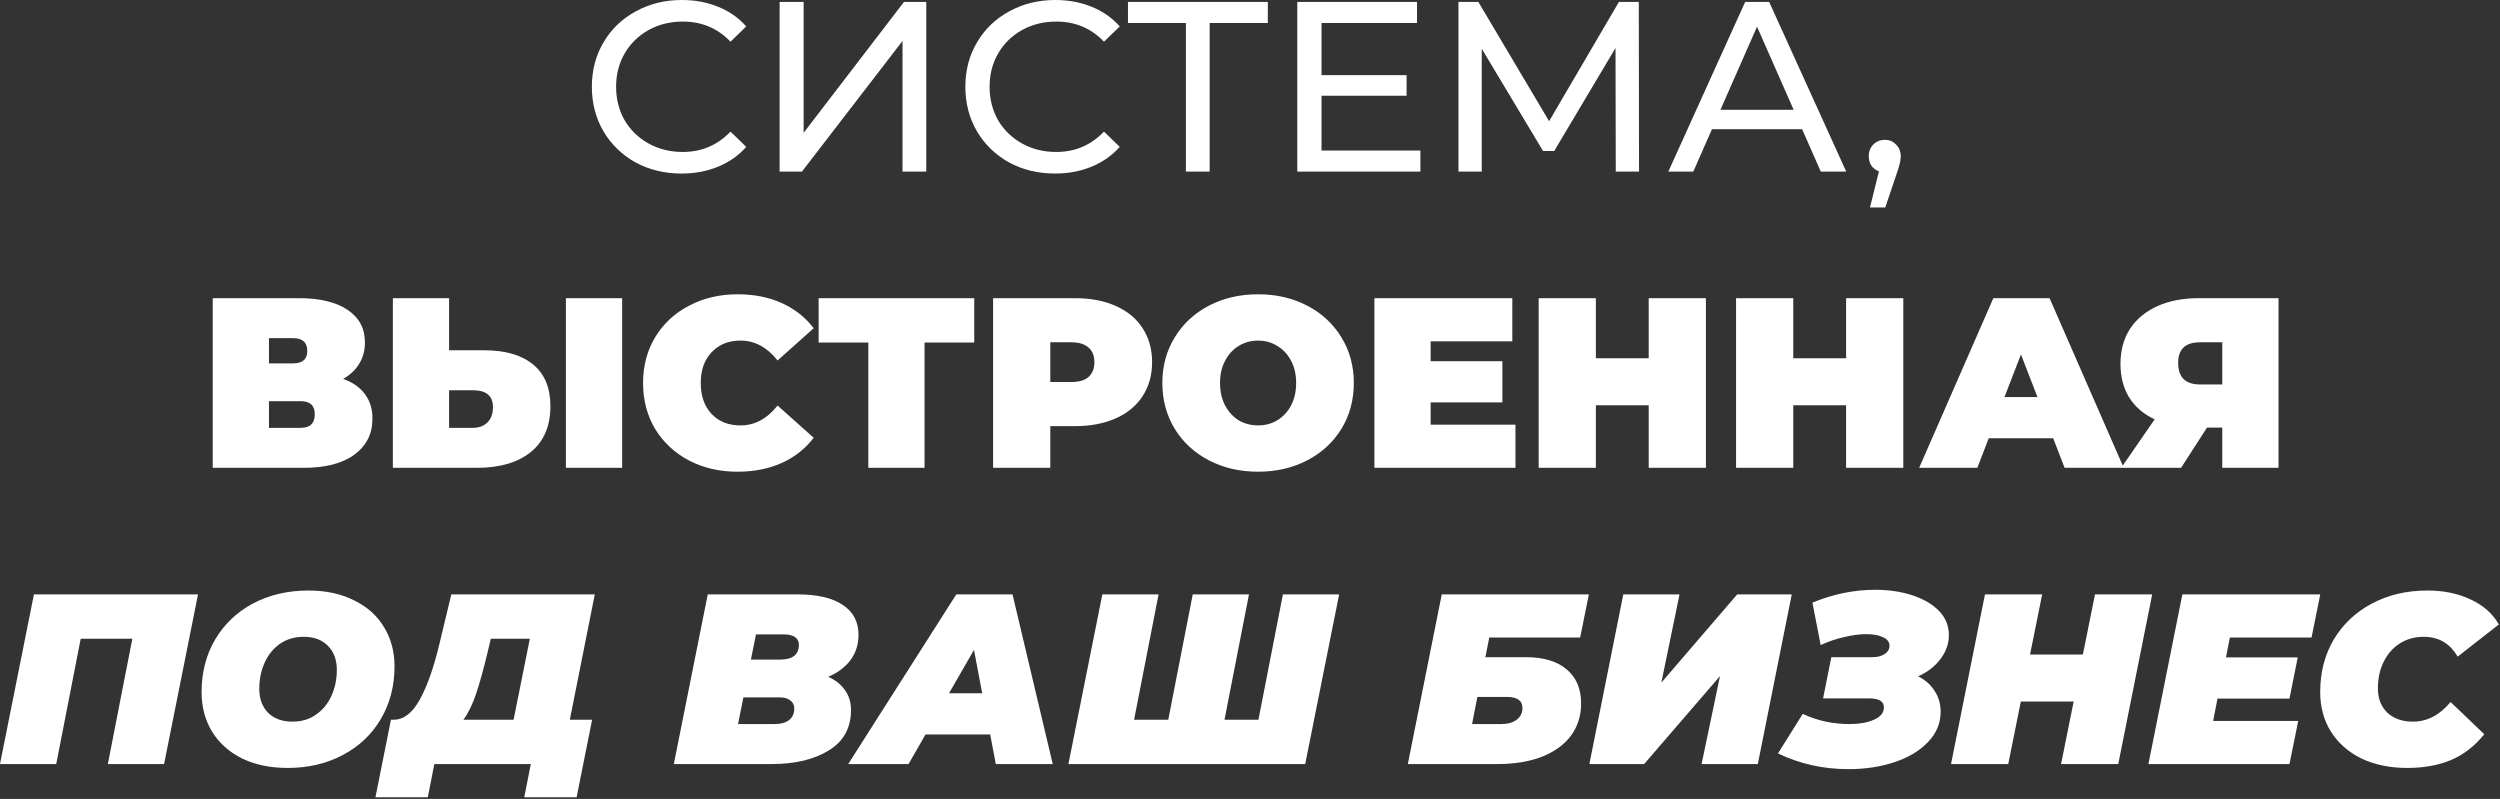 <?xml version="1.0" encoding="UTF-8"?> <svg xmlns="http://www.w3.org/2000/svg" width="557" height="178" viewBox="0 0 557 178" fill="none"><rect x="0" y="0" width="557" height="178" fill="#333333" stroke="none"/><path d="M151.846 38.664C148.066 38.664 144.646 37.836 141.586 36.18C138.562 34.488 136.186 32.184 134.458 29.268C132.73 26.316 131.866 23.004 131.866 19.332C131.866 15.66 132.73 12.366 134.458 9.45C136.186 6.498 138.58 4.194 141.64 2.538C144.7 0.846 148.12 -6.6638e-05 151.9 -6.6638e-05C154.852 -6.6638e-05 157.552 0.504 160 1.512C162.448 2.484 164.536 3.942 166.264 5.886L162.754 9.288C159.91 6.3 156.364 4.806 152.116 4.806C149.308 4.806 146.77 5.436 144.502 6.696C142.234 7.956 140.452 9.702 139.156 11.934C137.896 14.13 137.266 16.596 137.266 19.332C137.266 22.068 137.896 24.552 139.156 26.784C140.452 28.98 142.234 30.708 144.502 31.968C146.77 33.228 149.308 33.858 152.116 33.858C156.328 33.858 159.874 32.346 162.754 29.322L166.264 32.724C164.536 34.668 162.43 36.144 159.946 37.152C157.498 38.16 154.798 38.664 151.846 38.664ZM173.703 0.432H179.049V29.592L201.405 0.432H206.373V38.232H201.081V9.126L178.671 38.232H173.703V0.432ZM235.06 38.664C231.28 38.664 227.86 37.836 224.8 36.18C221.776 34.488 219.4 32.184 217.672 29.268C215.944 26.316 215.08 23.004 215.08 19.332C215.08 15.66 215.944 12.366 217.672 9.45C219.4 6.498 221.794 4.194 224.854 2.538C227.914 0.846 231.334 -6.6638e-05 235.114 -6.6638e-05C238.066 -6.6638e-05 240.766 0.504 243.214 1.512C245.662 2.484 247.75 3.942 249.478 5.886L245.968 9.288C243.124 6.3 239.578 4.806 235.33 4.806C232.522 4.806 229.984 5.436 227.716 6.696C225.448 7.956 223.666 9.702 222.37 11.934C221.11 14.13 220.48 16.596 220.48 19.332C220.48 22.068 221.11 24.552 222.37 26.784C223.666 28.98 225.448 30.708 227.716 31.968C229.984 33.228 232.522 33.858 235.33 33.858C239.542 33.858 243.088 32.346 245.968 29.322L249.478 32.724C247.75 34.668 245.644 36.144 243.16 37.152C240.712 38.16 238.012 38.664 235.06 38.664ZM282.47 5.13H269.51V38.232H264.218V5.13H251.312V0.432H282.47V5.13ZM316.465 33.534V38.232H289.033V0.432H315.709V5.13H294.433V16.74H313.387V21.33H294.433V33.534H316.465ZM359.992 38.232L359.938 10.692L346.276 33.642H343.792L330.13 10.854V38.232H324.946V0.432H329.374L345.142 27L360.694 0.432H365.122L365.176 38.232H359.992ZM401.512 28.782H381.424L377.266 38.232H371.704L388.822 0.432H394.168L411.34 38.232H405.67L401.512 28.782ZM399.622 24.462L391.468 5.94L383.314 24.462H399.622ZM419.981 31.158C420.989 31.158 421.817 31.518 422.465 32.238C423.149 32.922 423.491 33.786 423.491 34.83C423.491 35.37 423.419 35.892 423.275 36.396C423.167 36.9 422.933 37.674 422.573 38.718L420.035 46.224H416.633L418.631 38.178C417.947 37.926 417.389 37.512 416.957 36.936C416.561 36.324 416.363 35.622 416.363 34.83C416.363 33.75 416.705 32.868 417.389 32.184C418.073 31.5 418.937 31.158 419.981 31.158ZM76.45 84.414C78.574 85.17 80.194 86.304 81.31 87.816C82.426 89.292 82.984 91.11 82.984 93.27C82.984 96.654 81.634 99.336 78.934 101.316C76.27 103.26 72.49 104.232 67.594 104.232H47.398V66.432H66.568C71.248 66.432 74.866 67.296 77.422 69.024C80.014 70.752 81.31 73.182 81.31 76.314C81.31 78.114 80.878 79.698 80.014 81.066C79.186 82.434 77.998 83.55 76.45 84.414ZM59.926 80.958H65.326C67.414 80.958 68.458 80.04 68.458 78.204C68.458 76.296 67.414 75.342 65.326 75.342H59.926V80.958ZM67 95.322C69.088 95.322 70.132 94.314 70.132 92.298C70.132 90.354 69.088 89.382 67 89.382H59.926V95.322H67ZM107.887 78.042C112.603 78.042 116.239 79.104 118.795 81.228C121.351 83.316 122.629 86.412 122.629 90.516C122.629 94.944 121.171 98.346 118.255 100.722C115.339 103.062 111.343 104.232 106.267 104.232H87.529V66.432H100.057V78.042H107.887ZM105.403 95.322C106.699 95.322 107.761 94.926 108.589 94.134C109.417 93.306 109.831 92.172 109.831 90.732C109.831 88.212 108.355 86.952 105.403 86.952H100.057V95.322H105.403ZM126.085 66.432H138.613V104.232H126.085V66.432ZM164.334 105.096C160.338 105.096 156.738 104.268 153.534 102.612C150.33 100.92 147.81 98.58 145.974 95.592C144.174 92.568 143.274 89.148 143.274 85.332C143.274 81.516 144.174 78.114 145.974 75.126C147.81 72.102 150.33 69.762 153.534 68.106C156.738 66.414 160.338 65.568 164.334 65.568C168.006 65.568 171.282 66.216 174.162 67.512C177.042 68.808 179.418 70.68 181.29 73.128L173.244 80.31C170.904 77.358 168.15 75.882 164.982 75.882C162.318 75.882 160.176 76.746 158.556 78.474C156.936 80.166 156.126 82.452 156.126 85.332C156.126 88.212 156.936 90.516 158.556 92.244C160.176 93.936 162.318 94.782 164.982 94.782C168.15 94.782 170.904 93.306 173.244 90.354L181.29 97.536C179.418 99.984 177.042 101.856 174.162 103.152C171.282 104.448 168.006 105.096 164.334 105.096ZM217.06 76.314H205.99V104.232H193.462V76.314H182.392V66.432H217.06V76.314ZM239.461 66.432C242.953 66.432 245.995 67.008 248.587 68.16C251.179 69.312 253.177 70.968 254.581 73.128C255.985 75.288 256.687 77.808 256.687 80.688C256.687 83.568 255.985 86.088 254.581 88.248C253.177 90.408 251.179 92.064 248.587 93.216C245.995 94.368 242.953 94.944 239.461 94.944H234.007V104.232H221.263V66.432H239.461ZM238.651 85.116C240.379 85.116 241.675 84.738 242.539 83.982C243.403 83.19 243.835 82.092 243.835 80.688C243.835 79.284 243.403 78.204 242.539 77.448C241.675 76.656 240.379 76.26 238.651 76.26H234.007V85.116H238.651ZM280.301 105.096C276.233 105.096 272.579 104.25 269.339 102.558C266.099 100.866 263.561 98.526 261.725 95.538C259.889 92.514 258.971 89.112 258.971 85.332C258.971 81.552 259.889 78.168 261.725 75.18C263.561 72.156 266.099 69.798 269.339 68.106C272.579 66.414 276.233 65.568 280.301 65.568C284.369 65.568 288.023 66.414 291.263 68.106C294.503 69.798 297.041 72.156 298.877 75.18C300.713 78.168 301.631 81.552 301.631 85.332C301.631 89.112 300.713 92.514 298.877 95.538C297.041 98.526 294.503 100.866 291.263 102.558C288.023 104.25 284.369 105.096 280.301 105.096ZM280.301 94.782C281.885 94.782 283.307 94.404 284.567 93.648C285.863 92.856 286.889 91.758 287.645 90.354C288.401 88.914 288.779 87.24 288.779 85.332C288.779 83.424 288.401 81.768 287.645 80.364C286.889 78.924 285.863 77.826 284.567 77.07C283.307 76.278 281.885 75.882 280.301 75.882C278.717 75.882 277.277 76.278 275.981 77.07C274.721 77.826 273.713 78.924 272.957 80.364C272.201 81.768 271.823 83.424 271.823 85.332C271.823 87.24 272.201 88.914 272.957 90.354C273.713 91.758 274.721 92.856 275.981 93.648C277.277 94.404 278.717 94.782 280.301 94.782ZM337.646 94.62V104.232H306.218V66.432H336.944V76.044H318.746V80.472H334.73V89.652H318.746V94.62H337.646ZM380.076 66.432V104.232H367.332V90.3H355.56V104.232H342.816V66.432H355.56V79.824H367.332V66.432H380.076ZM424.056 66.432V104.232H411.312V90.3H399.54V104.232H386.796V66.432H399.54V79.824H411.312V66.432H424.056ZM457.453 97.644H443.089L440.551 104.232H427.591L444.115 66.432H456.643L473.167 104.232H459.991L457.453 97.644ZM453.943 88.464L450.271 78.96L446.599 88.464H453.943ZM507.65 66.432V104.232H495.122V95.268H491.72L485.942 104.232H472.604L480.056 93.432C477.608 92.28 475.718 90.66 474.386 88.572C473.09 86.448 472.442 83.946 472.442 81.066C472.442 78.078 473.144 75.486 474.548 73.29C475.988 71.094 478.022 69.402 480.65 68.214C483.278 67.026 486.374 66.432 489.938 66.432H507.65ZM490.154 76.26C486.914 76.26 485.294 77.79 485.294 80.85C485.294 84.054 486.914 85.656 490.154 85.656H495.122V76.26H490.154ZM44.117 132.432L36.557 170.232H24.029L29.483 142.314H17.981L12.527 170.232H-0.001L7.559 132.432H44.117ZM64.085 171.096C60.233 171.096 56.849 170.394 53.933 168.99C51.053 167.55 48.821 165.552 47.237 162.996C45.689 160.44 44.915 157.506 44.915 154.194C44.915 149.802 45.923 145.896 47.939 142.476C49.991 139.02 52.817 136.338 56.417 134.43C60.053 132.522 64.157 131.568 68.729 131.568C72.581 131.568 75.947 132.288 78.827 133.728C81.743 135.132 83.975 137.112 85.523 139.668C87.107 142.224 87.899 145.158 87.899 148.47C87.899 152.862 86.873 156.786 84.821 160.242C82.805 163.662 79.979 166.326 76.343 168.234C72.743 170.142 68.657 171.096 64.085 171.096ZM65.165 160.782C67.181 160.782 68.927 160.26 70.403 159.216C71.915 158.172 73.067 156.768 73.859 155.004C74.651 153.24 75.047 151.314 75.047 149.226C75.047 146.994 74.381 145.212 73.049 143.88C71.753 142.548 69.953 141.882 67.649 141.882C65.633 141.882 63.869 142.404 62.357 143.448C60.881 144.492 59.747 145.896 58.955 147.66C58.163 149.424 57.767 151.35 57.767 153.438C57.767 155.67 58.415 157.452 59.711 158.784C61.043 160.116 62.861 160.782 65.165 160.782ZM126.957 160.35H131.925L128.469 177.63H116.805L118.263 170.232H96.771L95.313 177.63H83.649L87.105 160.35H87.753C89.949 160.35 91.875 158.856 93.531 155.868C95.187 152.88 96.645 148.74 97.905 143.448L100.551 132.432H132.519L126.957 160.35ZM108.597 145.5C107.697 149.244 106.851 152.286 106.059 154.626C105.267 156.966 104.331 158.874 103.251 160.35H114.429L118.047 142.314H109.353L108.597 145.5ZM184.526 150.792C186.146 151.512 187.388 152.502 188.252 153.762C189.152 154.986 189.602 156.462 189.602 158.19C189.602 162.186 187.946 165.192 184.634 167.208C181.358 169.224 177.128 170.232 171.944 170.232H150.128L157.688 132.432H177.722C182.15 132.432 185.516 133.224 187.82 134.808C190.124 136.356 191.276 138.57 191.276 141.45C191.276 143.574 190.682 145.446 189.494 147.066C188.306 148.65 186.65 149.892 184.526 150.792ZM168.434 141.342L167.3 146.958H173.78C176.588 146.958 177.992 145.86 177.992 143.664C177.992 142.908 177.704 142.332 177.128 141.936C176.552 141.54 175.724 141.342 174.644 141.342H168.434ZM172.646 161.322C173.942 161.322 174.986 161.034 175.778 160.458C176.57 159.846 176.966 158.982 176.966 157.866C176.966 157.074 176.66 156.462 176.048 156.03C175.472 155.598 174.734 155.382 173.834 155.382H165.626L164.438 161.322H172.646ZM220.621 163.644H206.203L202.423 170.232H188.977L213.061 132.432H225.589L234.553 170.232H221.863L220.621 163.644ZM218.839 154.464L217.003 144.798L211.441 154.464H218.839ZM298.36 132.432L290.8 170.232H238.042L245.602 132.432H258.13L252.676 160.35H260.29L265.744 132.432H278.272L272.818 160.35H280.378L285.832 132.432H298.36ZM321.223 132.432H354.001L352.057 142.044H331.807L330.943 146.418H339.961C343.885 146.418 346.909 147.318 349.033 149.118C351.193 150.918 352.273 153.456 352.273 156.732C352.273 159.468 351.517 161.862 350.005 163.914C348.493 165.93 346.333 167.496 343.525 168.612C340.717 169.692 337.405 170.232 333.589 170.232H313.663L321.223 132.432ZM334.507 161.322C335.947 161.322 337.081 160.998 337.909 160.35C338.773 159.702 339.205 158.838 339.205 157.758C339.205 156.102 338.035 155.274 335.695 155.274H329.161L327.973 161.322H334.507ZM361.67 132.432H374.198L370.148 152.088L387.05 132.432H399.2L391.64 170.232H379.112L383.216 150.63L366.314 170.232H354.11L361.67 132.432ZM427.353 150.684C428.937 151.476 430.161 152.556 431.025 153.924C431.925 155.292 432.375 156.84 432.375 158.568C432.375 161.124 431.439 163.374 429.567 165.318C427.731 167.262 425.247 168.756 422.115 169.8C418.983 170.844 415.563 171.366 411.855 171.366C406.203 171.366 400.965 170.196 396.141 167.856L401.649 159.054C403.269 159.81 404.979 160.386 406.779 160.782C408.579 161.142 410.325 161.322 412.017 161.322C414.249 161.322 416.085 160.998 417.525 160.35C419.001 159.702 419.739 158.784 419.739 157.596C419.739 156.264 418.623 155.598 416.391 155.598H406.185L408.021 146.418H417.147C418.299 146.418 419.217 146.184 419.901 145.716C420.621 145.248 420.981 144.636 420.981 143.88C420.981 143.052 420.513 142.422 419.577 141.99C418.641 141.522 417.399 141.288 415.851 141.288C414.339 141.288 412.683 141.504 410.883 141.936C409.119 142.332 407.373 142.926 405.645 143.718L403.809 134.268C408.417 132.36 413.079 131.406 417.795 131.406C420.855 131.406 423.627 131.82 426.111 132.648C428.631 133.476 430.611 134.646 432.051 136.158C433.491 137.67 434.211 139.452 434.211 141.504C434.211 143.412 433.581 145.194 432.321 146.85C431.061 148.506 429.405 149.784 427.353 150.684ZM479.509 132.432L471.949 170.232H459.205L462.013 156.3H450.241L447.433 170.232H434.689L442.249 132.432H454.993L452.293 145.824H464.065L466.765 132.432H479.509ZM496.813 142.044L495.949 146.472H511.933L510.097 155.652H494.059L493.087 160.62H512.041L510.097 170.232H478.669L486.229 132.432H516.955L515.011 142.044H496.813ZM536.327 171.096C532.475 171.096 529.073 170.394 526.121 168.99C523.205 167.55 520.937 165.552 519.317 162.996C517.733 160.44 516.941 157.506 516.941 154.194C516.941 149.802 517.949 145.896 519.965 142.476C522.017 139.056 524.843 136.392 528.443 134.484C532.079 132.54 536.201 131.568 540.809 131.568C544.445 131.568 547.667 132.234 550.475 133.566C553.283 134.862 555.371 136.716 556.739 139.128L547.559 146.31C545.867 143.358 543.347 141.882 539.999 141.882C538.019 141.882 536.255 142.368 534.707 143.34C533.159 144.312 531.953 145.68 531.089 147.444C530.225 149.172 529.793 151.152 529.793 153.384C529.793 155.616 530.495 157.416 531.899 158.784C533.339 160.116 535.229 160.782 537.569 160.782C540.773 160.782 543.581 159.324 545.993 156.408L553.499 163.59C551.303 166.29 548.801 168.216 545.993 169.368C543.221 170.52 539.999 171.096 536.327 171.096Z" fill="white"></path></svg> 